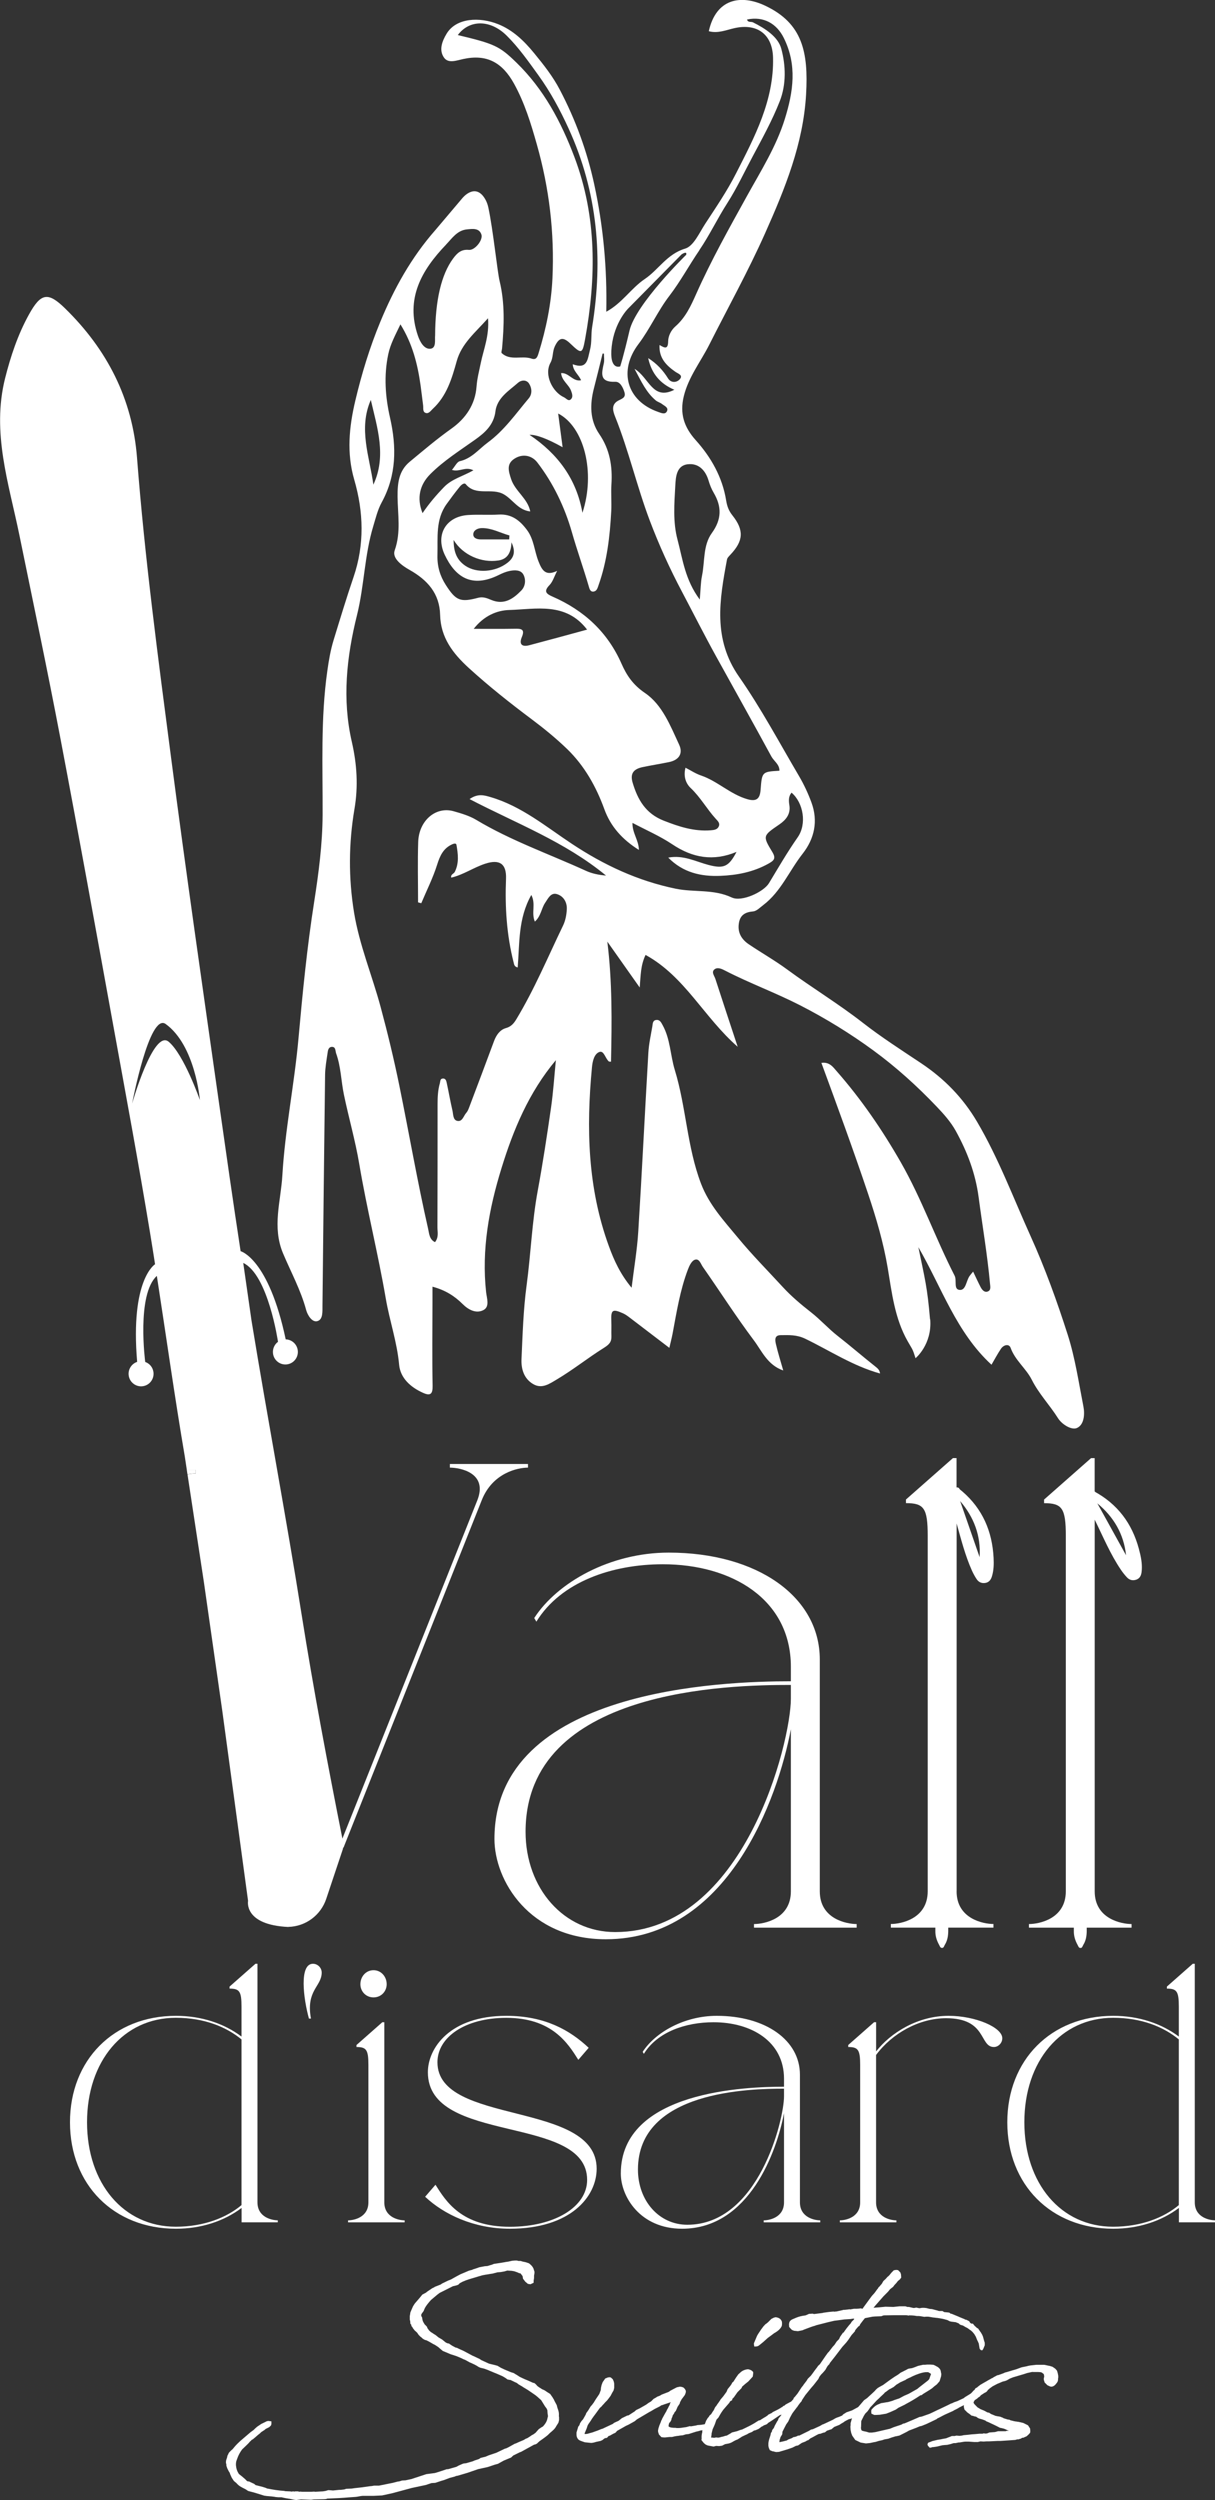 <svg width="88" height="181" viewBox="0 0 88 181" fill="none" xmlns="http://www.w3.org/2000/svg">
<rect x="0" y="0" width="88" height="181" fill="#333333" stroke="none"/>
<g clip-path="url(#clip0_13830_1258)">
<path d="M67.36 95.52C67.165 93.189 66.99 92.602 66.515 90.293C68.205 93.209 69.264 96.466 71.812 98.805C72.046 98.403 72.251 98.018 72.492 97.657C72.686 97.362 73.082 97.265 73.198 97.584C73.525 98.493 74.317 99.073 74.733 99.899C75.241 100.908 76.026 101.72 76.624 102.669C76.921 103.14 77.607 103.545 77.984 103.392C78.512 103.177 78.584 102.414 78.469 101.826C78.129 100.092 77.871 98.327 77.337 96.648C76.561 94.22 75.69 91.809 74.64 89.487C73.386 86.713 72.32 83.851 70.762 81.207C69.739 79.472 68.393 78.099 66.726 76.984C65.3 76.032 63.852 75.107 62.502 74.055C60.733 72.675 58.812 71.514 57.01 70.188C56.122 69.534 55.152 68.987 54.234 68.366C53.723 68.021 53.422 67.547 53.508 66.89C53.587 66.267 53.941 66.038 54.551 65.985C54.805 65.962 55.05 65.699 55.281 65.527C56.568 64.548 57.165 63.042 58.129 61.815C58.993 60.714 59.267 59.44 58.769 58.093C58.528 57.44 58.231 56.8 57.878 56.199C56.452 53.778 55.125 51.286 53.522 48.988C51.62 46.258 52.112 43.415 52.654 40.512C52.677 40.383 52.805 40.264 52.904 40.157C53.845 39.162 53.904 38.389 53.046 37.311C52.776 36.973 52.66 36.645 52.591 36.22C52.32 34.548 51.502 33.105 50.386 31.864C49.535 30.916 49.224 29.934 49.525 28.69C49.861 27.303 50.746 26.192 51.37 24.958C52.726 22.271 54.185 19.644 55.416 16.884C56.858 13.65 58.181 10.403 58.383 6.833C58.558 3.775 58.125 1.692 55.432 0.418C53.65 -0.428 51.861 -0.096 51.337 2.259C52 2.441 52.607 2.166 53.228 2.03C54.868 1.679 55.95 2.504 55.99 4.176C56.063 7.271 54.657 9.915 53.31 12.555C52.667 13.823 51.858 15.01 51.076 16.204C50.65 16.858 50.238 17.816 49.627 17.999C48.304 18.394 47.703 19.525 46.7 20.201C45.71 20.868 45.066 21.943 43.911 22.57C43.977 19.399 43.693 16.367 43.04 13.352C42.518 10.94 41.687 8.671 40.545 6.495C40.043 5.536 39.383 4.697 38.693 3.858C37.957 2.956 37.145 2.176 36.083 1.752C34.733 1.211 33.043 1.29 32.35 2.435C32.013 2.992 31.782 3.626 32.155 4.166C32.469 4.621 33.066 4.375 33.551 4.273C35.267 3.901 36.389 4.531 37.234 6.064C38.003 7.46 38.452 8.936 38.881 10.452C39.785 13.633 40.165 16.861 40.013 20.152C39.927 21.993 39.558 23.791 39.013 25.555C38.924 25.844 38.845 26.083 38.495 25.963C37.792 25.721 36.964 26.149 36.337 25.565C36.284 25.515 36.353 25.343 36.363 25.227C36.508 23.595 36.578 21.973 36.185 20.347C36.02 19.664 35.719 16.665 35.373 15.04C35.327 14.821 35.254 14.612 35.142 14.42C34.419 13.172 33.485 14.35 33.485 14.35L31.535 16.655C29.785 18.642 28.535 20.905 27.545 23.3C26.782 25.141 26.195 27.061 25.733 29.015C25.284 30.919 25.099 32.8 25.654 34.717C26.337 37.069 26.409 39.424 25.607 41.779C25.092 43.289 24.63 44.818 24.162 46.344C23.941 47.067 23.815 47.807 23.71 48.556C23.215 52.023 23.38 55.509 23.366 58.989C23.356 61.102 23.082 63.195 22.759 65.268C22.241 68.555 21.918 71.863 21.62 75.173C21.323 78.487 20.647 81.754 20.452 85.085C20.343 86.979 19.693 88.823 20.502 90.747C21.073 92.104 21.789 93.407 22.175 94.847C22.271 95.199 22.594 95.756 22.983 95.65C23.409 95.534 23.35 94.94 23.356 94.509C23.416 88.946 23.472 83.383 23.545 77.817C23.551 77.296 23.647 76.772 23.723 76.251C23.749 76.059 23.779 75.8 24.04 75.793C24.327 75.787 24.284 76.089 24.343 76.258C24.693 77.223 24.703 78.255 24.908 79.247C25.257 80.925 25.736 82.58 26.02 84.272C26.571 87.543 27.383 90.757 27.944 94.025C28.218 95.627 28.759 97.166 28.908 98.805C28.997 99.773 29.743 100.443 30.65 100.845C31.168 101.077 31.346 100.934 31.333 100.327C31.294 98.307 31.32 96.287 31.323 94.267C31.323 93.905 31.323 93.54 31.323 93.155C32.257 93.404 32.924 93.832 33.512 94.416C33.927 94.831 34.495 95.129 35.023 94.844C35.485 94.595 35.254 93.981 35.208 93.553C34.871 90.475 35.419 87.5 36.317 84.591C37.178 81.797 38.297 79.097 40.261 76.755C40.145 77.933 40.073 79.054 39.914 80.165C39.624 82.179 39.32 84.192 38.95 86.193C38.528 88.465 38.449 90.77 38.142 93.053C37.904 94.817 37.852 96.609 37.772 98.39C37.739 99.106 37.941 99.816 38.624 100.211C39.257 100.576 39.795 100.188 40.337 99.866C41.515 99.166 42.584 98.307 43.739 97.584C44.132 97.338 44.3 97.149 44.284 96.731C44.271 96.38 44.294 96.028 44.277 95.676C44.241 94.827 44.353 94.741 45.129 95.086C45.313 95.169 45.479 95.295 45.64 95.418C46.568 96.124 47.495 96.831 48.479 97.584C48.571 97.176 48.654 96.871 48.713 96.559C49.007 94.99 49.254 93.411 49.825 91.908C49.924 91.646 50.086 91.301 50.307 91.212C50.647 91.076 50.756 91.513 50.904 91.722C52.139 93.484 53.294 95.298 54.584 97.017C55.175 97.799 55.578 98.824 56.729 99.222C56.535 98.536 56.34 97.929 56.198 97.312C56.135 97.04 56.076 96.668 56.535 96.665C57.139 96.658 57.703 96.625 58.323 96.924C60.106 97.786 61.776 98.897 63.739 99.441C63.706 99.166 63.551 99.057 63.363 98.907C62.459 98.191 61.581 97.431 60.677 96.725C59.987 96.187 59.419 95.537 58.736 95.006C58.02 94.446 57.313 93.852 56.7 93.185C55.611 92.001 54.475 90.857 53.446 89.609C52.426 88.379 51.353 87.221 50.772 85.692C49.759 83.035 49.7 80.165 48.875 77.469C48.545 76.391 48.554 75.226 47.99 74.215C47.891 74.035 47.795 73.823 47.548 73.843C47.264 73.863 47.277 74.125 47.248 74.311C47.139 74.941 46.997 75.575 46.96 76.211C46.706 80.534 46.498 84.856 46.228 89.178C46.145 90.495 45.921 91.805 45.746 93.232C44.927 92.243 44.482 91.271 44.099 90.22C42.558 85.997 42.456 81.662 42.875 77.27C42.914 76.848 43.03 76.301 43.413 76.162C43.746 76.039 43.838 76.636 44.102 76.852C44.119 76.865 44.152 76.858 44.254 76.868C44.317 73.976 44.35 71.093 43.987 68.171C44.726 69.219 45.469 70.27 46.333 71.495C46.409 70.572 46.396 69.902 46.756 69.136C49.604 70.695 50.987 73.657 53.429 75.787C52.858 74.055 52.327 72.463 51.812 70.868C51.739 70.642 51.485 70.357 51.776 70.161C52 70.012 52.284 70.151 52.528 70.277C54.3 71.189 56.175 71.873 57.954 72.785C59.812 73.737 61.578 74.825 63.244 76.042C64.904 77.256 66.429 78.636 67.845 80.122C68.35 80.65 68.861 81.224 69.224 81.877C70.053 83.38 70.65 84.939 70.881 86.68C71.155 88.76 71.512 90.83 71.703 92.923C71.723 93.149 71.802 93.441 71.498 93.517C71.281 93.573 71.122 93.371 71.023 93.185C70.842 92.834 70.677 92.475 70.482 92.064C70.37 92.2 70.294 92.283 70.231 92.373C69.977 92.718 69.967 93.404 69.531 93.391C69.036 93.378 69.323 92.714 69.139 92.356C67.759 89.662 66.759 86.8 65.248 84.159C63.901 81.804 62.383 79.588 60.597 77.552C60.337 77.256 60.079 76.868 59.492 76.951C60.654 80.112 61.805 83.247 62.868 86.412C63.462 88.18 63.987 89.964 64.294 91.789C64.601 93.623 64.802 95.457 65.746 97.113C66.106 97.746 66.092 97.634 66.31 98.334C66.31 98.334 67.522 97.342 67.373 95.514L67.36 95.52ZM49.792 33.616C50.574 33.51 51.092 34.027 51.32 34.794C51.409 35.099 51.531 35.404 51.693 35.679C52.284 36.684 52.274 37.603 51.558 38.592C50.908 39.487 51.059 40.645 50.845 41.687C50.746 42.168 50.749 42.665 50.683 43.408C49.614 41.975 49.446 40.483 49.073 39.079C48.729 37.799 48.838 36.462 48.911 35.152C48.944 34.535 48.993 33.722 49.792 33.613V33.616ZM50.654 18.108C51.399 17.014 51.97 15.803 52.687 14.688C53.38 13.604 53.917 12.439 54.522 11.312C55.218 10.005 55.941 8.698 56.479 7.321C56.954 6.11 56.914 4.74 56.587 3.529C56.353 2.657 55.416 2.057 54.538 1.619C54.396 1.549 54.172 1.652 54.106 1.413C55.304 1.161 56.254 1.705 56.769 2.747C57.743 4.707 57.459 6.638 56.845 8.611C56.221 10.618 55.109 12.37 54.102 14.191C52.812 16.523 51.502 18.858 50.416 21.299C50.04 22.145 49.65 22.991 48.921 23.628C48.604 23.903 48.396 24.328 48.393 24.713C48.383 25.34 48.119 25.18 47.769 24.978C47.716 25.914 48.248 26.451 48.917 26.919C49.106 27.051 49.515 27.164 49.221 27.473C48.997 27.708 48.597 27.735 48.383 27.393C48.02 26.812 47.574 26.325 46.947 25.927C47.188 27.045 47.809 27.781 48.842 28.219C47.254 29.022 47.026 27.343 45.957 26.703C46.459 27.642 46.812 28.418 47.498 28.992C47.63 29.101 47.815 29.145 47.95 29.251C48.122 29.387 48.442 29.506 48.304 29.778C48.172 30.04 47.891 29.898 47.673 29.825C45.38 29.025 44.785 26.836 46.244 24.909C47.079 23.807 47.647 22.504 48.489 21.409C49.294 20.357 49.911 19.203 50.654 18.118V18.108ZM44.304 25.081C44.502 23.296 45.512 22.321 45.512 22.321L49.363 18.42C49.363 18.42 49.785 18.128 49.7 18.447C49.7 18.447 46.046 22.013 45.594 23.937C45.145 25.86 44.921 26.527 44.921 26.527C44.921 26.527 44.106 26.862 44.304 25.078V25.081ZM43.743 25.602C43.743 25.834 43.782 26.073 43.736 26.292C43.578 27.015 43.389 27.688 44.571 27.642C44.914 27.628 45.122 28.05 45.228 28.398C45.353 28.803 45.017 28.872 44.766 29.012C44.238 29.307 44.406 29.795 44.554 30.169C45.541 32.631 46.129 35.221 47.063 37.693C47.729 39.451 48.508 41.169 49.396 42.844C50.218 44.4 51.013 45.976 51.865 47.518C53.198 49.933 54.551 52.341 55.868 54.766C56.056 55.111 56.465 55.343 56.452 55.801C55.195 55.874 55.188 55.874 55.089 57.181C55.04 57.818 54.805 58.06 54.115 57.858C52.881 57.496 51.97 56.551 50.766 56.143C50.383 56.013 50.033 55.778 49.65 55.582C49.492 56.169 49.65 56.7 50.026 57.055C50.733 57.722 51.195 58.571 51.838 59.277C51.977 59.43 52.155 59.583 52.069 59.808C51.974 60.064 51.726 60.093 51.485 60.113C50.277 60.209 49.178 59.851 48.066 59.413C46.762 58.899 46.185 57.898 45.819 56.66C45.614 55.967 45.931 55.668 46.541 55.539C47.172 55.406 47.812 55.307 48.446 55.177C49.168 55.032 49.489 54.564 49.191 53.92C48.554 52.547 47.97 51.024 46.713 50.172C45.848 49.585 45.386 48.895 45.013 48.049C44.003 45.757 42.294 44.188 40.017 43.193C39.545 42.987 39.366 42.808 39.802 42.357C40.036 42.114 40.135 41.75 40.353 41.332C39.508 41.733 39.254 41.282 39.003 40.648C38.703 39.899 38.677 39.056 38.172 38.376C37.654 37.679 37.056 37.199 36.115 37.255C35.38 37.298 34.637 37.238 33.901 37.288C32.294 37.394 31.531 38.718 32.208 40.161C32.96 41.756 34.139 42.612 36.129 41.627C36.366 41.511 36.614 41.401 36.871 41.345C37.254 41.262 37.719 41.239 37.911 41.604C38.096 41.952 38.066 42.436 37.759 42.751C37.168 43.358 36.505 43.826 35.571 43.431C35.281 43.309 34.983 43.186 34.634 43.279C33.346 43.62 33.023 43.498 32.287 42.35C31.871 41.703 31.663 41.007 31.683 40.204C31.72 38.923 31.531 37.62 32.353 36.485C32.657 36.064 32.967 35.646 33.294 35.245C33.396 35.115 33.62 34.916 33.736 35.056C34.475 35.955 35.611 35.281 36.495 35.792C37.148 36.17 37.528 36.933 38.406 37.029C38.221 36.081 37.31 35.573 37.017 34.681C36.822 34.087 36.68 33.59 37.251 33.215C37.852 32.82 38.525 32.969 38.921 33.487C40.079 34.996 40.898 36.711 41.419 38.525C41.795 39.842 42.257 41.129 42.64 42.44C42.693 42.619 42.746 42.884 43.023 42.824C43.244 42.775 43.29 42.536 43.36 42.343C43.97 40.618 44.175 38.821 44.271 37.009C44.304 36.366 44.244 35.719 44.284 35.079C44.37 33.762 44.172 32.545 43.399 31.417C42.716 30.418 42.719 29.277 43.013 28.129C43.231 27.287 43.436 26.441 43.644 25.598C43.68 25.598 43.713 25.599 43.749 25.602H43.743ZM37.267 45.521C36.356 45.538 35.442 45.528 34.31 45.528C35.053 44.576 35.993 44.191 36.871 44.164C38.825 44.108 40.974 43.567 42.522 45.584C41.083 45.976 39.71 46.354 38.333 46.715C37.802 46.855 37.578 46.642 37.795 46.125C38.05 45.525 37.719 45.511 37.271 45.521H37.267ZM36.083 40.582C36.733 40.483 37.013 40.055 37.046 39.265C37.383 39.982 37.195 40.403 36.752 40.748C35.878 41.425 34.528 41.527 33.696 40.957C33.125 40.565 32.852 40.018 32.855 39.093C33.525 40.204 34.891 40.764 36.083 40.579V40.582ZM34.284 38.628C34.323 38.376 34.607 38.237 34.898 38.233C35.617 38.224 36.231 38.582 36.898 38.767C36.891 38.864 36.885 38.957 36.881 39.053C36.195 39.053 35.508 39.056 34.819 39.053C34.535 39.053 34.238 38.947 34.284 38.632V38.628ZM39.871 26.259C40.076 25.89 40.003 25.469 40.181 25.084C40.502 24.398 40.805 24.391 41.323 24.889C42.115 25.645 42.181 25.632 42.376 24.564C43.185 20.109 43.238 15.703 41.604 11.371C40.637 8.814 39.383 6.455 37.399 4.528C36.162 3.324 35.812 3.175 33.158 2.538C33.997 1.41 35.515 1.4 36.706 2.587C37.571 3.447 38.271 4.445 38.987 5.437C39.871 6.658 40.571 7.965 41.181 9.301C43.287 13.899 43.7 18.722 42.888 23.674C42.799 24.218 42.875 24.769 42.733 25.326C42.554 26.016 42.551 26.769 41.482 26.371C41.512 26.882 41.921 27.121 42.086 27.532C41.492 27.652 41.205 26.972 40.64 27.012C40.69 27.572 41.198 27.841 41.363 28.295C41.436 28.494 41.512 28.72 41.376 28.879C41.181 29.108 41.02 28.843 40.852 28.766C40.017 28.388 39.386 27.138 39.871 26.259ZM40.749 32.379C40.637 31.54 40.535 30.753 40.426 29.937C42.31 30.903 43.145 34.213 42.185 37.126C41.756 34.697 40.422 32.873 38.35 31.48C38.836 31.46 39.636 31.759 40.749 32.379ZM35.881 29.785C36.01 28.796 36.855 28.299 37.528 27.705C37.756 27.506 38.129 27.479 38.317 27.768C38.531 28.096 38.558 28.527 38.297 28.839C37.36 29.954 36.522 31.161 35.327 32.04C34.677 32.518 34.168 33.195 33.304 33.39C33.102 33.437 32.96 33.755 32.733 34.021C33.287 34.197 33.69 33.752 34.29 34.05C33.528 34.482 32.729 34.674 32.162 35.261C31.594 35.848 31.069 36.462 30.604 37.152C30.162 36.051 30.409 35.086 31.162 34.329C32.135 33.354 33.294 32.627 34.403 31.838C35.139 31.317 35.759 30.757 35.885 29.785H35.881ZM32.304 17.71C32.733 17.266 33.112 16.672 33.828 16.606C34.221 16.569 34.7 16.493 34.865 16.971C35.007 17.375 34.389 18.135 33.964 18.092C33.403 18.035 33.109 18.324 32.815 18.722C31.962 19.879 31.528 21.733 31.515 24.285C31.479 24.6 31.62 25.21 31.165 25.25C30.726 25.287 30.426 24.773 30.267 24.301C29.353 21.621 30.528 19.565 32.304 17.714V17.71ZM26.858 28.955C27.327 30.989 28.007 33.016 27.043 35.089C26.762 33.052 25.947 31.029 26.858 28.955ZM53.003 64.98C51.687 64.356 50.284 64.618 48.944 64.343C46.201 63.779 43.746 62.634 41.419 61.092C39.535 59.845 37.762 58.359 35.525 57.708C35.083 57.579 34.614 57.43 34.01 57.854C37.38 59.609 40.911 60.933 43.894 63.391C43.323 63.341 42.865 63.241 42.429 63.042C39.772 61.828 37 60.863 34.479 59.35C34.007 59.068 33.409 58.889 32.855 58.733C31.558 58.368 30.346 59.407 30.29 60.946C30.241 62.406 30.28 63.868 30.28 65.331C30.356 65.351 30.436 65.374 30.512 65.394C30.901 64.465 31.36 63.56 31.66 62.605C31.865 61.954 32.109 61.414 32.756 61.125C32.865 61.075 33.036 61.032 33.059 61.158C33.175 61.818 33.261 62.482 32.941 63.122C32.868 63.268 32.624 63.301 32.683 63.54C33.561 63.334 34.3 62.807 35.142 62.532C36.181 62.19 36.693 62.532 36.65 63.62C36.568 65.673 36.696 67.7 37.205 69.697C37.241 69.839 37.254 69.985 37.495 70.045C37.64 68.303 37.515 66.509 38.482 64.794C38.828 65.457 38.462 66.084 38.739 66.724C39.181 66.33 39.208 65.776 39.479 65.371C39.687 65.066 39.885 64.611 40.317 64.728C40.802 64.86 41.076 65.311 41.053 65.816C41.036 66.217 40.957 66.645 40.785 67.003C39.683 69.282 38.71 71.624 37.393 73.8C37.211 74.098 37.023 74.327 36.634 74.437C36.205 74.559 35.941 74.944 35.779 75.382C35.188 76.981 34.584 78.577 33.98 80.175C33.927 80.311 33.871 80.457 33.776 80.564C33.571 80.786 33.492 81.247 33.102 81.147C32.802 81.071 32.832 80.666 32.769 80.398C32.617 79.748 32.505 79.091 32.363 78.437C32.327 78.275 32.297 78.066 32.063 78.086C31.868 78.102 31.898 78.295 31.858 78.427C31.72 78.912 31.693 79.406 31.693 79.907C31.693 82.892 31.693 85.881 31.683 88.866C31.683 89.201 31.792 89.563 31.508 89.931C31.092 89.735 31.086 89.304 31.013 88.989C30.228 85.536 29.627 82.043 28.918 78.573C28.528 76.669 28.076 74.792 27.571 72.918C26.957 70.629 26.03 68.429 25.644 66.071C25.234 63.56 25.251 61.062 25.673 58.571C25.954 56.926 25.852 55.323 25.482 53.711C24.772 50.62 25.102 47.568 25.858 44.529C26.383 42.413 26.399 40.197 27.033 38.101C27.208 37.52 27.353 36.91 27.64 36.383C28.72 34.415 28.729 32.365 28.251 30.252C27.904 28.73 27.795 27.201 28.119 25.655C28.274 24.905 28.637 24.252 29.003 23.482C29.878 24.895 30.244 26.361 30.459 27.881C30.528 28.372 30.581 28.863 30.647 29.357C30.673 29.552 30.597 29.821 30.835 29.898C31.053 29.97 31.195 29.742 31.34 29.606C32.356 28.67 32.729 27.403 33.079 26.146C33.432 24.879 34.393 24.106 35.346 23.041C35.449 24.318 35.026 25.283 34.822 26.279C34.706 26.846 34.558 27.4 34.515 27.987C34.422 29.28 33.739 30.289 32.7 31.029C31.647 31.775 30.67 32.608 29.68 33.427C28.881 34.087 28.789 34.979 28.795 35.951C28.805 37.245 29.053 38.535 28.587 39.846C28.383 40.423 29.106 40.947 29.667 41.262C30.96 41.992 31.842 42.967 31.878 44.526C31.918 46.151 32.789 47.299 33.96 48.367C35.406 49.684 36.934 50.895 38.495 52.063C39.403 52.743 40.277 53.456 41.083 54.235C42.333 55.449 43.175 56.946 43.769 58.578C44.224 59.835 45.063 60.773 46.274 61.536C46.261 60.817 45.789 60.316 45.809 59.576C46.799 60.1 47.802 60.531 48.693 61.128C50.162 62.114 51.67 62.376 53.346 61.676C52.782 62.757 52.416 62.91 51.313 62.621C50.389 62.379 49.508 61.885 48.399 62.09C49.479 63.188 50.789 63.467 52.172 63.411C53.376 63.364 54.558 63.139 55.644 62.535C56.053 62.309 56.224 62.157 55.937 61.686C55.221 60.505 55.254 60.508 56.452 59.685C56.917 59.364 57.277 58.946 57.172 58.292C57.122 57.987 57.099 57.662 57.33 57.387C58.195 58.126 58.446 59.656 57.779 60.614C57.026 61.692 56.37 62.824 55.693 63.945C55.31 64.575 53.723 65.318 53.007 64.98H53.003Z" fill="white"/>
<path d="M17.492 147.45V145.278C17.492 144.176 17.347 143.974 16.627 143.974V143.828L18.502 142.176H18.647V159.445C18.647 160.547 19.713 160.749 20.119 160.749V160.895H17.498V159.853C16.228 160.809 14.584 161.359 12.739 161.359C8.241 161.359 5.069 158.171 5.069 153.653C5.069 149.136 8.241 145.944 12.739 145.944C14.584 145.944 16.228 146.495 17.498 147.45H17.492ZM12.733 161.213C14.779 161.213 16.422 160.546 17.492 159.648V147.653C16.396 146.754 14.812 146.087 12.733 146.087C8.954 146.087 6.304 149.218 6.304 153.65C6.304 158.082 8.954 161.213 12.733 161.213Z" fill="white"/>
<path d="M23.3 142.813C23.3 143.828 22.145 144.087 22.521 146.143H22.376C21.974 144.694 21.657 142.176 22.667 142.176C23.01 142.176 23.3 142.465 23.3 142.813Z" fill="white"/>
<path d="M27.69 146.409H27.835V159.449C27.835 160.55 28.901 160.752 29.307 160.752V160.898H25.211V160.752C25.614 160.752 26.683 160.55 26.683 159.449V149.507C26.683 148.406 26.538 148.203 25.819 148.203V148.058L27.693 146.406L27.69 146.409ZM27.053 142.641C27.601 142.641 28.007 143.105 28.007 143.656C28.007 144.176 27.604 144.611 27.053 144.611C26.502 144.611 26.102 144.176 26.102 143.656C26.102 143.105 26.505 142.641 27.053 142.641Z" fill="white"/>
<path d="M41.888 149.132C41.139 147.945 39.987 146.09 36.67 146.09C33.7 146.09 31.683 147.48 31.683 149.308C31.683 153.912 43.215 152.061 43.215 157.014C43.215 159.044 41.314 161.359 36.931 161.359C34.31 161.359 32.145 160.318 30.792 159.044L31.541 158.175C32.291 159.362 33.416 161.217 36.931 161.217C40.188 161.217 42.525 159.767 42.525 157.826C42.525 153.043 30.99 155.305 30.99 150.031C30.99 148.263 32.607 145.944 36.67 145.944C39.465 145.944 41.281 146.986 42.637 148.26L41.888 149.129V149.132Z" fill="white"/>
<path d="M51.68 146.409C49.663 146.409 47.614 147.105 46.634 148.698L46.548 148.552C47.469 147.132 49.574 145.944 51.911 145.944C55.456 145.944 57.937 147.712 57.937 150.204V159.449C57.937 160.55 59.003 160.752 59.409 160.752V160.898H55.314V160.752C55.716 160.752 56.785 160.55 56.785 159.449V152.987C56.267 155.74 54.277 161.359 49.403 161.359C46.347 161.359 44.964 159.014 44.964 157.362C44.964 151.365 54.102 151.076 56.785 151.076V150.496C56.785 147.802 54.422 146.409 51.68 146.409ZM56.785 151.769V151.219C54.333 151.219 46.205 151.365 46.205 157.073C46.205 159.332 47.733 161.071 49.779 161.071C54.937 161.071 56.785 153.478 56.785 151.769Z" fill="white"/>
<path d="M63.452 148.784V159.449C63.452 160.55 64.518 160.752 64.924 160.752V160.898H60.828V160.752C61.231 160.752 62.3 160.55 62.3 159.449V149.507C62.3 148.406 62.155 148.203 61.436 148.203V148.057L63.31 146.406H63.455V148.522C64.492 147.188 66.452 145.944 68.7 145.944C70.66 145.944 72.594 146.784 72.594 147.567C72.594 147.915 72.304 148.203 71.987 148.203C70.921 148.203 71.495 146.117 68.528 146.117C66.568 146.117 64.607 147.218 63.452 148.781V148.784Z" fill="white"/>
<path d="M85.38 147.45V145.278C85.38 144.176 85.234 143.974 84.515 143.974V143.828L86.389 142.176H86.535V159.445C86.535 160.547 87.601 160.749 88.007 160.749V160.895H85.386V159.853C84.116 160.809 82.472 161.359 80.627 161.359C76.129 161.359 72.957 158.171 72.957 153.653C72.957 149.136 76.129 145.944 80.627 145.944C82.472 145.944 84.116 146.495 85.386 147.45H85.38ZM80.621 161.213C82.667 161.213 84.31 160.546 85.38 159.648V147.653C84.284 146.754 82.7 146.087 80.621 146.087C76.842 146.087 74.192 149.218 74.192 153.65C74.192 158.082 76.842 161.213 80.621 161.213Z" fill="white"/>
<path d="M24.911 133.704C24.911 133.704 24.911 133.694 24.911 133.688L34.888 108.623C35.673 106.626 37.508 106.255 38.241 106.255V105.993H32.584V106.255C33.317 106.255 35.36 106.626 34.571 108.623L24.799 133.114C23.733 127.737 22.71 122.35 21.852 116.933C20.723 109.814 19.383 102.732 18.218 95.62L17.617 91.434C19.426 92.293 20.135 97.146 20.135 97.146C19.875 97.338 19.726 97.667 19.776 98.012C19.848 98.509 20.31 98.851 20.802 98.778C21.297 98.705 21.637 98.24 21.564 97.746C21.498 97.302 21.125 96.98 20.693 96.97C19.452 91.099 17.426 90.585 17.426 90.585C16.881 87.019 16.373 83.446 15.865 79.874C14.677 71.524 13.475 63.178 12.386 54.819C11.446 47.608 10.485 40.4 9.924 33.142C9.594 28.876 7.756 25.3 4.716 22.331C3.479 21.12 2.964 21.2 2.096 22.772C1.294 24.225 0.772 25.784 0.366 27.4C-0.614 31.32 0.64 35.006 1.406 38.748C2.409 43.65 3.442 48.543 4.376 53.459C5.696 60.399 6.951 67.351 8.215 74.301C9.119 79.28 10.046 84.259 10.868 89.254C10.993 90.011 11.112 90.77 11.231 91.53C11.231 91.53 9.426 92.615 9.934 98.599C9.525 98.735 9.257 99.153 9.323 99.594C9.396 100.092 9.858 100.433 10.35 100.36C10.845 100.287 11.185 99.823 11.112 99.329C11.063 98.984 10.825 98.712 10.518 98.605C10.518 98.605 9.875 93.723 11.36 92.373C12.03 96.711 12.647 101.11 13.383 105.439L13.531 106.417H14.182V106.679C14.023 106.679 13.812 106.699 13.581 106.749L14.766 114.534L16.096 123.836L17.967 137.622C17.967 137.622 17.62 139.363 20.891 139.512M12.218 75.422C11.109 74.49 9.568 79.9 9.568 79.9C9.568 79.9 10.822 73.286 12 74.138C14.152 75.691 14.479 79.645 14.479 79.645C14.479 79.645 13.327 76.354 12.218 75.422Z" fill="white"/>
<path d="M14.178 106.673V106.411H13.528L13.578 106.742C13.809 106.693 14.02 106.673 14.178 106.673Z" fill="white"/>
<path d="M48.01 113.251C44.346 113.251 40.627 114.514 38.848 117.407L38.693 117.145C40.366 114.564 44.188 112.408 48.432 112.408C54.871 112.408 59.376 115.616 59.376 120.144V136.932C59.376 138.929 61.31 139.3 62.046 139.3V139.562H54.611V139.3C55.343 139.3 57.281 138.929 57.281 136.932V125.196C56.337 130.195 52.726 140.401 43.875 140.401C38.327 140.401 35.812 136.139 35.812 133.14C35.812 122.25 52.409 121.723 57.281 121.723V120.671C57.281 115.778 52.987 113.251 48.01 113.251ZM57.281 122.99V121.988C52.828 121.988 38.066 122.253 38.066 132.619C38.066 136.723 40.842 139.881 44.558 139.881C53.927 139.881 57.281 126.095 57.281 122.99Z" fill="white"/>
<path d="M20.888 139.506C22.135 139.476 23.234 138.663 23.63 137.472L24.838 133.857L24.723 133.286" fill="white"/>
<path d="M37.667 172.671H37.62L37.419 172.518L37.31 172.472L37.05 172.346C37.02 172.346 37.02 172.316 37.003 172.316L36.911 172.302L36.759 172.273L36.634 172.18L36.587 172.15L36.403 172.04L35.983 171.855L35.752 171.762L35.416 171.622L35.386 171.606L35.092 171.496L34.785 171.42L34.647 171.357L34.554 171.294L34.386 171.201L34.092 171.062L34.046 171.049L33.677 170.846C33.614 170.833 33.492 170.77 33.429 170.737L33.059 170.581L32.627 170.441L32.228 170.272L32.073 170.209L31.871 170.04L31.749 169.931L31.518 169.778L31.393 169.715L31.069 169.529L30.944 169.466C30.914 169.45 30.898 169.436 30.881 169.436L30.772 169.407L30.634 169.33L30.482 169.191H30.465L30.314 169.035L30.221 168.896L30.158 168.833L30.033 168.723L29.987 168.66L29.924 168.584L29.861 168.474L29.802 168.411L29.785 168.302L29.723 168.239L29.71 168.053L29.68 167.944V167.665L29.693 167.619L29.723 167.416L29.802 167.231L29.911 166.982L29.987 166.859L30.049 166.766L30.264 166.517L30.373 166.391L30.591 166.126L30.852 165.987L30.944 165.91L31.314 165.661L31.452 165.598L31.482 165.569L31.914 165.399L32.023 165.323L32.439 165.121L32.67 165.028L33.056 164.812L33.35 164.656L33.38 164.643L33.967 164.394L34.03 164.378L34.139 164.348L34.201 164.335L34.248 164.305L34.449 164.242L34.587 164.195L34.713 164.149L35.112 164.073L35.297 164.059C35.389 164.043 35.482 163.996 35.574 163.98C35.637 163.966 35.729 163.917 35.776 163.903L35.977 163.874L36.284 163.827L36.561 163.781L36.624 163.767L36.825 163.738L37.102 163.675L37.304 163.661H37.442L37.551 163.691H37.706L37.858 163.738C37.95 163.754 38.106 163.784 38.215 163.83L38.307 163.86C38.432 163.953 38.571 164.076 38.647 164.262L38.663 164.325L38.71 164.464V164.573L38.68 164.759V164.928L38.65 165.114V165.27L38.419 165.38L38.234 165.35L38.05 165.197L37.881 164.978L37.852 164.792L37.772 164.683L37.696 164.59C37.667 164.59 37.62 164.577 37.604 164.577L37.465 164.514L37.234 164.434C37.172 164.434 37.092 164.404 37.033 164.404L36.739 164.388L36.525 164.451L36.261 164.497L36.03 164.514L35.677 164.607C35.521 164.623 35.32 164.67 35.168 164.686L35.013 164.716C34.904 164.729 34.812 164.776 34.719 164.792L34.413 164.885C34.106 164.978 33.855 165.038 33.502 165.194L33.3 165.303L33.191 165.413L33.066 165.459L32.802 165.522L31.845 166.003L31.677 166.129L31.215 166.517C31.046 166.703 30.845 166.952 30.769 167.108L30.677 167.327L30.551 167.496L30.505 167.589C30.505 167.619 30.518 167.668 30.518 167.698L30.564 167.758L30.611 168.007L30.657 168.116L30.749 168.269C30.766 168.299 30.795 168.332 30.825 168.348L30.934 168.471L30.947 168.534C30.977 168.597 31.04 168.66 31.073 168.72L31.211 168.846L31.32 168.909L31.429 168.985L31.538 169.048L31.769 169.234L32.017 169.377L32.281 169.592L32.373 169.639C32.419 169.655 32.465 169.669 32.511 169.669L32.743 169.825L33.003 169.964C33.033 169.964 33.066 169.977 33.083 169.977L33.313 170.087L33.594 170.213L34.257 170.568H34.274L34.627 170.737L34.703 170.767L34.871 170.876L35.413 171.125L35.597 171.171L35.799 171.218L36.03 171.281L36.294 171.437L36.558 171.559L37.003 171.745L37.205 171.808L37.327 171.884L37.482 171.977L37.65 172.087L37.974 172.239L38.238 172.349L38.578 172.501C38.607 172.518 38.687 172.531 38.703 172.531L38.812 172.624L38.921 172.747L38.983 172.793L39.046 172.84L39.198 172.933C39.244 172.979 39.307 172.996 39.337 173.009C39.446 173.055 39.492 173.085 39.601 173.165L39.647 173.195L39.848 173.321L40.033 173.586C40.046 173.616 40.079 173.679 40.092 173.679L40.172 173.848L40.323 174.13L40.37 174.316C40.478 174.611 40.492 174.687 40.478 174.936C40.478 174.953 40.492 174.983 40.492 174.999V175.215L40.446 175.401L40.29 175.649C40.181 175.865 40.03 175.975 39.828 176.147L39.673 176.3C39.472 176.469 39.304 176.578 39.086 176.734C39.023 176.781 38.917 176.887 38.885 176.92L38.746 176.983H38.7L37.713 177.527H37.683L37.175 177.776L37.007 177.932L36.927 177.961L36.482 178.147L36.066 178.379L35.835 178.442L35.327 178.612L34.634 178.764L33.861 179.03L33.29 179.199L33.122 179.245L33.013 179.262L32.967 179.292L32.564 179.401L32.162 179.554L31.947 179.617L31.531 179.756L31.254 179.773L30.835 179.912L29.819 180.128L28.445 180.499L27.677 180.668L27.043 180.698H26.257C26.089 180.711 25.918 180.761 25.762 180.774L25.33 180.804C24.805 180.851 24.218 180.881 23.693 180.897L23.63 180.927L23.475 180.94L22.795 180.954H22.736L22.535 180.983L21.809 180.954L21.455 181L21.317 180.983L20.96 180.907C20.884 180.907 20.809 180.877 20.746 180.877L20.515 180.831L20.393 180.801H20.162L19.96 180.784L19.914 180.771L19.683 180.741L19.327 180.711L19.129 180.682L18.432 180.466L18.386 180.453L18.03 180.36L17.97 180.343L17.785 180.22C17.445 180.051 17.307 179.988 17.122 179.773L16.937 179.617L16.785 179.385L16.66 179.106L16.647 179.043L16.568 178.92L16.459 178.701L16.396 178.515V178.423L16.366 178.313V178.22L16.383 178.111L16.445 177.925C16.445 177.925 16.459 177.879 16.459 177.862L16.475 177.786L16.535 177.676C16.551 177.616 16.581 177.567 16.66 177.49L16.753 177.398L16.845 177.321L17.013 177.119C17.106 177.009 17.307 176.81 17.416 176.714L18.158 176.081L18.373 175.925L18.498 175.802L18.624 175.693L18.918 175.494L19.211 175.351L19.333 175.291L19.442 175.275L19.657 175.304V175.507L19.627 175.6L19.502 175.722L19.254 175.848C19.191 175.878 19.191 175.925 19.086 175.974L18.947 176.067L18.918 176.084L18.825 176.177L18.686 176.286L18.472 176.472L18.32 176.598L18.211 176.658L18.181 176.704L18.122 176.751L17.983 176.907L17.828 177.059L17.535 177.338C17.396 177.524 17.257 177.772 17.181 178.005L17.119 178.174C17.106 178.22 17.089 178.326 17.089 178.36V178.486L17.119 178.688L17.148 178.797L17.195 178.923L17.287 179.093L17.333 179.139L17.531 179.295L17.762 179.494L17.901 179.637L17.98 179.65C18.01 179.65 18.04 179.663 18.056 179.663L18.148 179.71L18.409 179.832L18.518 179.925H18.535L19.026 180.051L19.228 180.114L19.366 180.174H19.396C19.782 180.254 20.181 180.313 20.601 180.343C20.614 180.343 20.63 180.36 20.647 180.36L20.941 180.373H21.033C21.033 180.373 21.049 180.39 21.112 180.39L21.251 180.373L21.31 180.39L21.389 180.373H21.591L21.667 180.403L21.743 180.39L21.898 180.403H22.528L22.759 180.39L22.822 180.403L23.393 180.373L23.578 180.343L23.779 180.283L23.98 180.297L24.119 180.31L24.564 180.264H24.673L24.937 180.234L25.076 180.187L25.479 180.171L25.68 180.141L26.221 180.081L26.776 180.002L26.927 179.988L27.096 179.958H27.452L28.455 179.756L28.812 179.663L28.921 179.65L29.122 179.587L29.37 179.574L29.802 179.481L30.033 179.404L30.881 179.126L31.498 179.046L31.805 178.953L32.36 178.768H32.452L33.053 178.598L33.221 178.505L33.498 178.383L33.591 178.353L33.759 178.336L34.238 178.197L34.376 178.137L34.7 178.028L34.809 177.952L35.178 177.859L35.393 177.766L35.947 177.58L36.564 177.285L36.673 177.255L36.858 177.162L37.274 176.93L37.366 176.9L37.568 176.807L37.937 176.651L38.089 176.558L38.181 176.528C38.274 176.469 38.429 176.376 38.505 176.313L38.627 176.25L38.795 176.127L38.888 176.018L39.026 175.865L39.211 175.739L39.32 175.679C39.551 175.43 39.627 175.245 39.66 175.042C39.66 175.026 39.69 174.949 39.69 174.933L39.66 174.731L39.644 174.482L39.614 174.435L39.601 174.389L39.475 174.22L39.198 173.772C39.059 173.646 38.828 173.43 38.657 173.324L38.317 173.092L38.224 173.029L37.868 172.813L37.805 172.767L37.683 172.704L37.667 172.671Z" fill="white"/>
<path d="M47.739 175.636C47.769 175.59 47.802 175.484 47.878 175.311V175.281L47.941 175.172C47.941 175.142 47.954 175.125 47.97 175.095L48.122 174.817C48.152 174.754 48.231 174.631 48.277 174.551C48.29 174.522 48.29 174.505 48.29 174.492L48.337 174.429C48.35 174.382 48.399 174.336 48.429 174.243L48.508 174.104C48.508 174.104 48.521 174.057 48.521 174.027L48.584 173.918L48.076 174.087L48 174.117L47.891 174.147L47.782 174.223L47.413 174.409L47.132 174.578L47.04 174.624L46.145 175.152L46.086 175.198L45.977 175.291L45.531 175.54L45.33 175.633L44.729 175.974L44.7 175.988L44.591 176.114L44.544 176.144L44.406 176.207L44.191 176.329L44.115 176.359H44.086L43.96 176.499L43.851 176.515L43.805 176.528L43.713 176.591L43.667 176.638L43.515 176.718L43.162 176.794L43.069 176.824L42.931 176.854L42.822 176.867L42.36 176.82L42.175 176.757C41.944 176.681 41.927 176.648 41.865 176.588C41.756 176.436 41.756 176.339 41.756 176.233V176.107L41.818 175.905L41.881 175.689L41.957 175.596L42.003 175.474V175.457L42.112 175.288L42.234 175.149L42.419 174.823L42.465 174.701L42.558 174.575L42.634 174.465L42.772 174.233L42.881 174.11L43.007 173.941L43.083 173.815L43.162 173.689L43.33 173.44L43.393 173.347L43.422 173.288L43.485 173.118C43.485 173.118 43.515 173.055 43.515 173.009L43.528 172.87L43.574 172.667L43.65 172.468L43.835 172.203L44.02 172.127L44.145 172.11L44.238 172.127L44.376 172.249C44.422 172.329 44.469 172.435 44.485 172.574V172.883L44.439 173.069L44.346 173.225L44.224 173.457L44.086 173.643L43.977 173.782L43.822 173.938L43.729 174.047L43.653 174.123L43.561 174.233L43.469 174.313L43.439 174.342L43.132 174.764L42.993 174.949C42.914 175.059 42.838 175.165 42.776 175.275L42.624 175.49L42.561 175.6L42.485 175.832L42.439 175.941L42.363 176.127C42.363 176.127 42.346 176.14 42.346 176.173C42.346 176.22 42.333 176.187 42.346 176.22H42.409C42.472 176.22 42.578 176.207 42.716 176.157C42.855 176.127 42.997 176.081 43.023 176.064L43.287 175.971L43.551 175.862L43.66 175.832L43.752 175.785L44.383 175.49C44.413 175.477 44.446 175.427 44.475 175.414L44.644 175.334L44.719 175.304L44.812 175.258L45.043 175.072L45.429 174.886L45.505 174.873H45.521L45.861 174.654C45.891 174.624 45.924 174.624 45.954 174.595L46.076 174.485L46.34 174.359L46.802 174.094L46.97 173.971L47.155 173.861L47.34 173.676L47.508 173.583L47.601 173.52L47.802 173.443L47.848 173.414L47.927 173.367L48.406 173.181L48.465 173.152L48.544 173.089L48.898 172.903L49.023 172.84L49.162 172.81L49.238 172.793C49.3 172.793 49.406 172.81 49.502 172.856L49.611 172.966L49.673 173.092V173.185L49.644 173.294L49.597 173.404L49.366 173.712L49.257 173.915C49.244 173.944 49.228 174.024 49.228 174.024L49.073 174.256L49.01 174.409L48.947 174.548L48.838 174.674V174.704L48.716 174.89C48.716 174.92 48.7 174.953 48.7 174.969L48.637 175.109C48.637 175.139 48.624 175.185 48.624 175.202L48.548 175.341L48.469 175.421C48.439 175.513 48.422 175.59 48.422 175.636V175.666C48.469 175.712 48.531 175.742 48.653 175.759C48.7 175.759 48.746 175.772 48.792 175.772H48.917L49.01 175.789H49.119C49.244 175.789 49.383 175.772 49.551 175.742C49.581 175.742 49.627 175.729 49.66 175.729L49.739 175.712L49.954 175.653L50.046 175.666L50.416 175.603L50.525 175.573L50.726 175.56L50.865 175.543C50.894 175.53 50.911 175.53 50.941 175.53L51.05 175.513L51.264 175.543L51.31 175.653L51.294 175.775L51.142 175.915L51.033 175.931L50.987 175.945L50.756 175.961L50.604 176.008L50.403 176.054L49.878 176.223L49.709 176.24L49.647 176.253L49.446 176.316L49.277 176.329L49.168 176.346C49.139 176.359 49.092 176.359 49.059 176.359L48.874 176.389L48.673 176.436H48.521C48.459 176.436 48.413 176.449 48.366 176.449C48.257 176.465 48.119 176.479 48.043 176.465H48.013C48.013 176.465 47.937 176.449 47.904 176.449L47.719 176.246L47.706 176.183C47.66 176.091 47.644 175.981 47.676 175.888C47.676 175.872 47.69 175.825 47.69 175.809L47.752 175.623L47.739 175.636Z" fill="white"/>
<path d="M55.129 175.712L54.944 175.852L54.729 175.945L54.604 175.974L54.495 176.051L54.449 176.081C54.386 176.097 54.307 176.144 54.248 176.157L54.092 176.25L54.017 176.28L53.723 176.419L53.66 176.465L53.413 176.618L53.29 176.664C53.29 176.664 53.211 176.711 53.198 176.711L52.98 176.834L52.871 176.88L52.762 176.91L52.515 176.956L52.3 177.066L52.083 177.096L51.868 177.082L51.683 177.129L51.267 177.053C51.115 177.006 50.99 176.913 50.881 176.757L50.805 176.664L50.819 176.542C50.805 176.432 50.819 176.233 50.865 176.094V176.001L50.974 175.693L51.096 175.384C51.096 175.384 51.125 175.321 51.125 175.291L51.251 175.076L51.36 174.949L51.373 174.903L51.512 174.777L51.591 174.651C51.62 174.591 51.683 174.528 51.713 174.465L51.759 174.356L51.822 174.246L51.868 174.2C51.914 174.14 51.96 174.047 52.007 173.997L52.145 173.798L52.191 173.719L52.376 173.503L52.624 173.162L52.7 172.976L52.901 172.727L52.977 172.618L53.04 172.495L53.119 172.432L53.317 172.123L53.472 171.904L53.64 171.752C53.733 171.659 53.964 171.533 54.195 171.533C54.304 171.563 54.426 171.579 54.551 171.735V171.845L54.522 172.064L54.383 172.216L54.198 172.418L53.983 172.588L53.752 172.79L53.706 172.899L53.413 173.195L53.261 173.41L53.152 173.566L53.043 173.676C53.03 173.722 53.03 173.752 53.03 173.769L52.875 173.861C52.875 173.861 52.845 173.924 52.828 173.954L52.597 174.22L52.383 174.468L52.274 174.624L52.195 174.747L52.026 175.042L51.95 175.119C51.888 175.182 51.888 175.195 51.875 175.228L51.782 175.493L51.752 175.57L51.614 175.878L51.538 176.187V176.25L51.508 176.436V176.482H51.617L51.726 176.495L51.789 176.482L51.881 176.469L51.974 176.482H52.05C52.158 176.469 52.251 176.419 52.373 176.406L52.512 176.359L52.654 176.329L52.7 176.3L52.947 176.157L53.01 176.11L53.38 176.018L53.627 175.925L53.752 175.895L54.261 175.646L54.383 175.583L54.63 175.444L54.828 175.318L54.954 175.241L55.046 175.225L55.139 175.162L55.34 175.039L55.449 174.976L55.587 174.883L55.647 174.82L55.894 174.697L55.97 174.634L56.34 174.449L56.479 174.369L56.508 174.356L56.617 174.279H56.647L56.723 174.2L56.832 174.153L56.894 174.09L57.063 173.997L57.172 173.938L57.234 173.908L57.327 173.861C57.436 173.802 57.528 173.722 57.667 173.646L57.759 173.57L57.927 173.583L58.053 173.692L58.069 173.832L57.901 174.017L57.809 174.047L57.716 174.123L57.469 174.25L56.99 174.545L56.852 174.638L56.65 174.807L56.541 174.837L56.462 174.867C56.185 175.052 55.908 175.255 55.644 175.411L55.551 175.503L55.489 175.533L55.32 175.596L55.257 175.643L55.132 175.702L55.129 175.712ZM56.624 168.053C56.64 168.146 56.654 168.239 56.624 168.395C56.548 168.564 56.409 168.736 56.069 168.922L55.885 169.062L55.822 169.108C55.746 169.171 55.62 169.247 55.558 169.31L55.281 169.559L55.033 169.761L54.924 169.841C54.845 169.888 54.739 169.888 54.63 169.888L54.601 169.685L54.617 169.622L54.832 169.111L54.894 169.002L55.109 168.677L55.234 168.508L55.294 168.428L55.436 168.275L55.545 168.199L55.637 168.119L55.868 167.887L56.053 167.794L56.175 167.765C56.439 167.794 56.545 167.904 56.607 168.03L56.62 168.06L56.624 168.053Z" fill="white"/>
<path d="M62.287 167.121L62.488 167.151L62.502 167.104L62.921 166.531L62.967 166.467L63.152 166.219L63.32 166.033L63.383 165.953L63.551 165.721L63.597 165.675L63.611 165.628L63.719 165.519L63.782 165.439L63.828 165.393L63.908 165.283V165.267L63.983 165.144L64.152 164.988L64.274 164.849L64.353 164.786L64.416 164.723L64.568 164.537L64.736 164.368L64.904 164.338L65.043 164.354L65.211 164.524L65.257 164.663L65.274 164.895L65.181 165.021L65.03 165.147L64.921 165.287L64.779 165.439L64.686 165.565L64.469 165.734L64.317 165.92L63.977 166.262L63.406 166.912L63.267 167.081L63.422 167.068L63.67 167.051L64.132 167.005L64.703 167.021L65.148 166.975H65.581L65.719 167.021H65.828L66.03 167.068C66.059 167.081 66.168 167.098 66.198 167.098L66.366 167.068L66.581 167.114C66.66 167.114 66.736 167.084 66.812 167.084H66.921L67.089 167.101L67.274 167.148C67.274 167.148 67.337 167.164 67.35 167.164L67.505 167.177L67.921 167.287C67.921 167.287 67.997 167.317 68.013 167.317H68.261L68.383 167.393L68.693 167.423C68.723 167.423 68.752 167.439 68.769 167.439L68.861 167.516C68.861 167.516 68.861 167.502 68.921 167.516L69.445 167.731C69.445 167.731 69.492 167.761 69.508 167.761L69.815 167.887C69.835 167.896 69.85 167.901 69.861 167.901C69.861 167.901 69.891 167.93 69.875 167.93L69.984 167.947L70.198 168.056L70.261 168.166L70.353 168.229H70.462L70.584 168.381L70.723 168.508L70.769 168.554C70.799 168.554 70.815 168.571 70.832 168.571L71.016 168.836L71.03 168.849L71.139 169.035L71.198 169.178L71.277 169.473L71.323 169.612V169.798L71.215 170.06L71.139 170.169L71.03 170.14L70.954 170.047L70.908 169.781C70.908 169.751 70.891 169.705 70.891 169.672C70.861 169.596 70.799 169.456 70.769 169.406L70.677 169.174L70.568 168.989L70.442 168.836L70.304 168.71H70.29L70.059 168.541C70.013 168.527 69.934 168.478 69.934 168.478C69.921 168.478 69.904 168.464 69.904 168.464L69.752 168.372L69.66 168.342C69.63 168.342 69.508 168.312 69.445 168.216L69.215 168.123C69.139 168.123 69.013 168.093 68.937 168.093L68.799 168.063L68.614 167.97L68.383 167.907C68.215 167.861 68.059 167.847 67.875 167.814C67.782 167.814 67.657 167.784 67.581 167.784L67.317 167.738C67.287 167.738 67.241 167.725 67.224 167.725H67.073L66.947 167.738L66.67 167.692C66.624 167.692 66.578 167.678 66.548 167.678H66.406L66.208 167.648C66.082 167.632 65.96 167.632 65.852 167.632L65.789 167.648L65.743 167.632C65.696 167.632 65.65 167.619 65.604 167.619H65.495C65 167.619 64.508 167.619 64.013 167.632L63.95 167.648L63.828 167.695L63.383 167.711L63.198 167.725L62.644 167.834L62.505 168.003L62.304 168.269L62.257 168.378L62.165 168.441C62.073 168.551 62.01 168.61 61.934 168.72C61.934 168.733 61.921 168.783 61.921 168.783L61.673 169.062L61.442 169.403L61.3 169.589L61.007 169.914L60.511 170.564L60.403 170.703L60.109 171.075L60.063 171.168L59.97 171.261C59.941 171.291 59.908 171.354 59.878 171.4L59.785 171.569L59.693 171.679L59.584 171.801L59.475 171.911L59.366 172.05L59.337 172.097L59.274 172.236L58.934 172.671L58.733 172.903L58.33 173.4L58.053 173.818L57.776 174.206C57.746 174.286 57.729 174.253 57.683 174.332L57.436 174.658L57.373 174.75L57.205 175.059C57.175 175.152 57.129 175.215 57.096 175.308L56.944 175.523L56.776 175.848L56.667 176.067V176.144L56.65 176.253L56.525 176.455C56.525 176.518 56.465 176.611 56.465 176.671L56.449 176.81H56.465L56.742 176.751L56.852 176.721L56.977 176.691L57.099 176.615L57.224 176.568L57.346 176.522L57.472 176.445L57.581 176.429L57.719 176.382L57.799 176.336H57.891L58.294 176.137L58.587 175.994L58.739 175.901L58.878 175.872L58.941 175.842L59.386 175.639L59.571 175.53L59.634 175.513L60.327 175.188L60.511 175.079L60.62 175.032L60.789 174.973L61.003 174.88L61.066 174.803L61.313 174.648L61.498 174.585L61.716 174.508L62.115 174.293L62.162 174.276L62.254 174.2L62.502 174.06L62.578 174.031L62.624 174.014L62.653 174.001L62.762 173.938L62.947 173.924L63.04 174.001L63.053 174.14L63.04 174.266L62.885 174.359L62.792 174.405L62.762 174.435L62.343 174.714L62.33 174.727L62.205 174.79L62.036 174.9L61.789 175.039L61.62 175.119L61.482 175.148L61.267 175.258L61.158 175.321L61.129 175.351L60.914 175.477L60.805 175.553L60.419 175.709L60.218 175.878L60.109 175.908L59.924 175.971H59.911C59.881 175.984 59.832 176.031 59.819 176.047C59.789 176.077 59.743 176.094 59.726 176.11L59.634 176.124L59.508 176.17L59.432 176.2L59.307 176.217L59.244 176.246L59.152 176.293L58.845 176.462L58.693 176.538L58.525 176.678H58.478L58.323 176.771L58.076 176.863L57.799 177.049L57.644 177.079L57.396 177.205L56.993 177.344L56.422 177.514L56.221 177.527L56.145 177.514L56.036 177.484L55.944 177.47L55.759 177.391L55.683 177.222L55.653 177.082V176.897C55.653 176.867 55.667 176.804 55.667 176.787C55.683 176.678 55.729 176.538 55.805 176.306C55.805 176.276 55.835 176.18 55.835 176.15L55.911 176.041V175.994L55.941 175.918L56.05 175.779L56.112 175.626L56.281 175.318L56.356 175.208C56.356 175.178 56.386 175.115 56.386 175.099L56.478 174.989L56.554 174.896C56.584 174.867 56.601 174.803 56.634 174.774L56.709 174.664L56.835 174.478L56.957 174.326L57.033 174.216L57.158 174.077L57.221 173.984L57.343 173.828L57.469 173.689C57.469 173.659 57.485 173.626 57.485 173.613L57.578 173.52L57.64 173.443L57.766 173.288L57.858 173.148L57.967 172.979L58.059 172.84L58.185 172.684C58.185 172.684 58.198 172.671 58.198 172.654L58.416 172.372L58.508 172.219L58.726 172.004L58.878 171.801C58.97 171.675 59.063 171.536 59.201 171.367L59.248 171.291L59.386 171.165C59.571 170.899 59.772 170.591 59.957 170.342L60.033 170.266L60.31 169.907C60.419 169.798 60.452 169.755 60.511 169.659L60.604 169.519L60.772 169.35L60.848 169.181L61.066 168.872H61.112L61.142 168.809L61.31 168.577L61.495 168.345L61.62 168.206L61.683 168.096L61.852 167.927L61.865 167.867H61.789L61.604 167.897L61.142 167.927L60.68 167.99L60.541 168.007L60.432 168.02L60.03 168.113L59.908 168.143L59.122 168.345L58.997 168.391L58.888 168.421L58.749 168.468L58.254 168.653L58.115 168.713L57.792 168.776L57.511 168.746L57.36 168.687L57.267 168.594L57.158 168.468L57.145 168.265L57.175 168.126C57.205 168.063 57.238 167.987 57.406 167.91L57.515 167.864C57.762 167.755 57.901 167.708 58.148 167.662L58.35 167.632L58.597 167.522L58.861 167.506L58.954 167.536L59.571 167.459L59.617 167.443L60.05 167.383L60.373 167.353L60.419 167.366L60.528 167.353H60.574L60.99 167.26L61.099 167.23H61.191L61.455 167.201L61.502 167.187L61.581 167.201L61.842 167.154H62.043L62.274 167.138L62.287 167.121Z" fill="white"/>
<path d="M62.548 174.953C62.548 174.953 62.535 174.953 62.535 174.969L62.38 175.278C62.38 175.387 62.366 175.603 62.366 175.696C62.35 175.742 62.35 175.848 62.396 175.945C62.426 175.991 62.505 176.008 62.736 176.054L62.95 176.117H63.152L63.383 176.087L64.462 175.838L64.723 175.729L65.281 175.543L65.419 175.467L65.511 175.454L66.422 175.066L66.591 174.989L66.759 174.959L67.284 174.774L67.33 174.757C67.607 174.634 67.838 174.508 68.056 174.415L68.673 174.12L68.891 174.011L68.95 173.997L69.106 173.921L69.337 173.842L69.799 173.626L69.891 173.55L70.601 173.115L70.907 172.946C71.016 172.87 71.033 172.87 71.092 172.836C71.155 172.79 71.201 172.773 71.31 172.76C71.403 172.76 71.525 172.76 71.571 172.87C71.617 172.962 71.511 173.135 71.403 173.195L71.281 173.258L71.188 173.321L70.865 173.523L70.663 173.662L70.634 173.679L70.31 173.865L70.188 173.941L70.079 174.004L70.003 174.067L69.911 174.097H69.881L69.478 174.299C69.449 174.313 69.386 174.359 69.386 174.359L69.234 174.439C69.205 174.452 69.092 174.502 69.033 174.548L68.445 174.813L68.261 174.906C68.135 174.969 68.013 175.046 67.891 175.092L67.845 175.139L67.135 175.48L66.749 175.636L66.611 175.666L66.469 175.726C66.284 175.805 66.069 175.882 65.868 175.958C65.792 175.988 65.713 176.051 65.637 176.084L65.142 176.333L64.835 176.396L64.587 176.472L64.323 176.565L64.063 176.611L63.97 176.641C63.907 176.671 63.802 176.688 63.663 176.717L63.399 176.797L63.307 176.81L63.013 176.873L62.719 176.903L62.333 176.84L61.947 176.654L61.729 176.346L61.653 176.147L61.607 175.928L61.591 175.696L61.607 175.573V175.434L61.716 175.046L61.825 174.843C61.855 174.75 61.901 174.704 61.934 174.611L62.102 174.332L62.304 174.1L62.581 173.775L62.799 173.623L62.983 173.453L63.122 173.327L63.337 173.125L63.366 173.095C63.383 173.065 63.429 173.032 63.446 173.002L63.568 172.893L63.693 172.817L63.924 172.69L63.954 172.677L64.013 172.631C64.337 172.399 64.677 172.133 65.049 171.918L65.234 171.778L65.637 171.576L65.775 171.5L65.851 171.483L66.053 171.453C66.3 171.377 66.409 171.314 66.515 171.284L66.855 171.208H67.007C67.053 171.208 67.099 171.194 67.145 171.194H67.376C67.439 171.194 67.531 171.208 67.594 171.208C67.686 171.238 67.733 171.271 67.762 171.284L67.931 171.377C68.023 171.453 68.099 171.516 68.132 171.642L68.162 171.811L68.178 171.871L68.162 172.04L68.115 172.196L68.053 172.399L67.851 172.631L67.667 172.77L67.511 172.909L67.327 173.032L66.848 173.327L66.756 173.404L66.663 173.42C66.294 173.669 65.954 173.868 65.601 174.054L65.525 174.1L65.079 174.316L64.878 174.455L64.462 174.641L64.181 174.75L63.719 174.827L63.455 174.84H63.317L63.115 174.747L63.102 174.591L63.115 174.468C63.363 174.173 63.502 174.11 63.749 174.017C63.762 174.017 63.795 173.987 63.812 173.987C63.964 173.971 64.165 173.924 64.32 173.908L64.488 173.861L64.644 173.815L64.799 173.752L65.135 173.642L65.475 173.457L65.799 173.317C65.95 173.241 66.168 173.102 66.323 173.022L66.432 172.962L66.584 172.836L67.218 172.342C67.218 172.342 67.294 172.263 67.31 172.233C67.321 172.213 67.327 172.193 67.327 172.173L67.356 172.093L67.432 171.878C67.432 171.878 67.403 171.861 67.403 171.848L67.277 171.772C67.248 171.755 67.231 171.742 67.218 171.742H67.049L66.941 171.755L66.848 171.772C66.508 171.848 66.152 172.004 65.924 172.127L65.815 172.173L65.63 172.266L65.601 172.296L65.261 172.452L65.198 172.481L64.921 172.651L64.719 172.82L64.472 172.959L64.426 172.972L64.178 173.158C64.148 173.188 64.119 173.188 64.086 173.218C64.069 173.248 64.023 173.298 64.007 173.311L63.776 173.526L63.667 173.636L63.498 173.788L63.3 174.004L63.145 174.173L63.036 174.283C63.007 174.313 62.974 174.392 62.944 174.422L62.835 174.575L62.667 174.744L62.541 174.946L62.548 174.953Z" fill="white"/>
<path d="M76.647 172.146C76.634 172.176 76.634 172.21 76.634 172.223C76.634 172.332 76.634 172.425 76.492 172.581C76.416 172.691 76.231 172.86 76.03 172.767L75.861 172.69L75.66 172.488L75.63 172.379L75.601 172.302V172.176L75.63 172.083L75.617 171.944L75.588 171.868L75.541 171.838L75.465 171.775L75.373 171.745C75.314 171.745 75.264 171.732 75.205 171.732H74.852C74.776 171.715 74.713 171.732 74.389 171.808L74.158 171.884L73.37 172.117L73.139 172.21L72.921 172.336L72.799 172.382L72.614 172.428L72.32 172.554L72.241 172.584L71.888 172.77L71.673 172.926L71.611 172.989L71.393 173.099L71.3 173.175L71.238 173.221L71.145 173.284L71.099 173.331L70.974 173.5L70.835 173.593L70.772 173.656L70.604 173.765C70.558 173.828 70.512 173.905 70.512 173.951L70.541 174.011L70.588 174.074L70.802 174.293L70.881 174.339L71.033 174.432C71.096 174.445 71.172 174.495 71.234 174.508L71.386 174.585L71.495 174.648C71.525 174.661 71.604 174.677 71.634 174.677L71.772 174.77L72.112 174.91C72.158 174.91 72.234 174.94 72.281 174.94L72.449 174.969L72.588 175.029H72.617L72.68 175.076L72.974 175.168C73.02 175.168 73.066 175.185 73.112 175.185L73.191 175.231C73.3 175.248 73.422 175.294 73.545 175.311C73.607 175.311 73.713 175.341 73.776 175.341L74.115 175.421L74.456 175.59L74.607 175.822L74.624 176.024L74.607 176.134L74.498 176.256L74.36 176.382L74.112 176.492H74.033L73.941 176.555L73.723 176.618L73.693 176.601L73.541 176.648L73.139 176.678L72.446 176.724H72.244L71.627 176.754H71.442L71.241 176.767L71.01 176.754L70.825 176.8H70.561L70.162 176.771H69.914L69.762 176.787H69.776L69.498 176.834H69.422L69.208 176.88H69.082C68.99 176.897 68.898 176.943 68.805 176.96L68.604 177.006L68.419 177.019L68.251 177.036L67.865 177.129L67.789 177.142L67.574 177.172H67.512L67.449 177.202L67.34 177.215L67.201 177.063L67.172 176.953L67.234 176.844L67.373 176.797L67.525 176.734L67.911 176.641L68.109 176.611L68.327 176.565L68.512 176.535L68.944 176.366H69.145L69.267 176.336L69.498 176.353L69.667 176.336L69.792 176.306L70.115 176.276L70.38 176.246L70.611 176.23L70.934 176.2H71.152L71.274 176.17L71.32 176.187H71.429C71.475 176.187 71.475 176.17 71.522 176.17C71.535 176.157 71.63 176.124 71.66 176.11L72.059 176.081L72.29 176.018H72.832L72.924 175.988H73.076L72.954 175.941L72.785 175.862L72.647 175.815C72.601 175.815 72.538 175.785 72.508 175.785L72.429 175.772L72.03 175.57C72 175.57 71.984 175.54 71.967 175.54L71.828 175.477L71.597 175.367L71.442 175.304C71.396 175.291 71.413 175.258 71.35 175.241C71.257 175.212 71.224 175.178 70.98 175.119C70.871 175.089 70.812 175.056 70.716 174.979L70.686 174.963C70.657 174.963 70.611 174.949 70.594 174.949L70.456 174.903C70.426 174.903 70.38 174.89 70.363 174.89L70.254 174.797L70.195 174.75L70.208 174.764L70.056 174.654L69.855 174.452L69.809 174.266V174.173L69.825 174.047C69.838 173.971 69.888 173.895 69.964 173.769L69.993 173.722C69.993 173.722 70.023 173.659 70.023 173.646L70.208 173.414L70.393 173.211L70.518 173.072L70.581 173.026C70.581 173.026 70.644 172.933 70.644 172.916L70.782 172.84L70.828 172.793L71.013 172.654L71.228 172.528L71.475 172.389L71.551 172.342L71.782 172.216L71.799 172.2L71.908 172.153L71.97 172.107L72.231 171.967L72.323 171.951L72.663 171.828L72.802 171.765L72.927 171.735L73.343 171.609L73.607 171.533L73.947 171.407L74.056 171.377L74.132 171.364C74.132 171.364 74.148 171.364 74.195 171.35L74.347 171.321C74.439 171.291 74.531 171.274 74.627 171.258L75.043 171.211H75.63L75.937 171.274L76.03 171.291L76.231 171.354L76.432 171.493L76.541 171.616L76.571 171.679L76.617 171.848L76.647 172.004V172.156V172.146Z" fill="white"/>
<path d="M69.287 136.932V110.298C69.614 111.459 69.904 112.617 70.396 113.712C70.495 113.931 70.611 114.143 70.743 114.339C70.888 114.551 71.102 114.647 71.366 114.604C71.64 114.558 71.772 114.365 71.845 114.123C71.977 113.689 71.987 113.237 71.964 112.786C71.865 110.872 71.165 109.24 69.696 107.976C69.611 107.903 69.495 107.834 69.462 107.741C69.462 107.741 69.376 107.668 69.281 107.691V105.565H69.02L65.617 108.564V108.826C66.924 108.826 67.192 109.19 67.192 111.194V136.928C67.192 138.925 65.254 139.297 64.522 139.297V139.559H67.746C67.746 139.632 67.746 139.705 67.746 139.778C67.736 140.153 67.842 140.488 68.02 140.809C68.073 140.906 68.102 141.038 68.241 141.028C68.356 141.022 68.376 140.896 68.426 140.813C68.68 140.411 68.686 139.97 68.68 139.559H71.954V139.297C71.221 139.297 69.284 138.925 69.284 136.928L69.287 136.932ZM70.951 112.736C70.482 111.383 70.01 110.03 69.541 108.676C70.531 109.831 71.053 111.174 70.951 112.736Z" fill="white"/>
<path d="M82.571 112.478C82.148 110.607 81.181 109.121 79.518 108.129C79.439 108.083 79.343 108.039 79.284 107.976V105.568H79.023L75.621 108.567V108.829C76.927 108.829 77.195 109.194 77.195 111.197V136.932C77.195 138.929 75.257 139.3 74.525 139.3V139.562H77.776C77.776 139.635 77.776 139.708 77.776 139.781C77.766 140.156 77.871 140.491 78.049 140.813C78.102 140.909 78.132 141.042 78.271 141.032C78.386 141.025 78.406 140.899 78.456 140.816C78.71 140.415 78.716 139.974 78.71 139.562H81.957V139.3C81.225 139.3 79.287 138.929 79.287 136.932V110.023C79.898 111.264 80.419 112.521 81.185 113.652C81.32 113.851 81.469 114.04 81.634 114.213C81.812 114.395 82.04 114.455 82.294 114.368C82.558 114.276 82.653 114.063 82.683 113.811C82.739 113.36 82.673 112.912 82.574 112.474L82.571 112.478ZM79.479 108.842C80.65 109.811 81.393 111.045 81.558 112.6C80.865 111.347 80.172 110.093 79.479 108.842Z" fill="white"/>
</g>
<defs>
<clipPath id="clip0_13830_1258">
<rect width="88" height="181" fill="white"/>
</clipPath>
</defs>
</svg>
